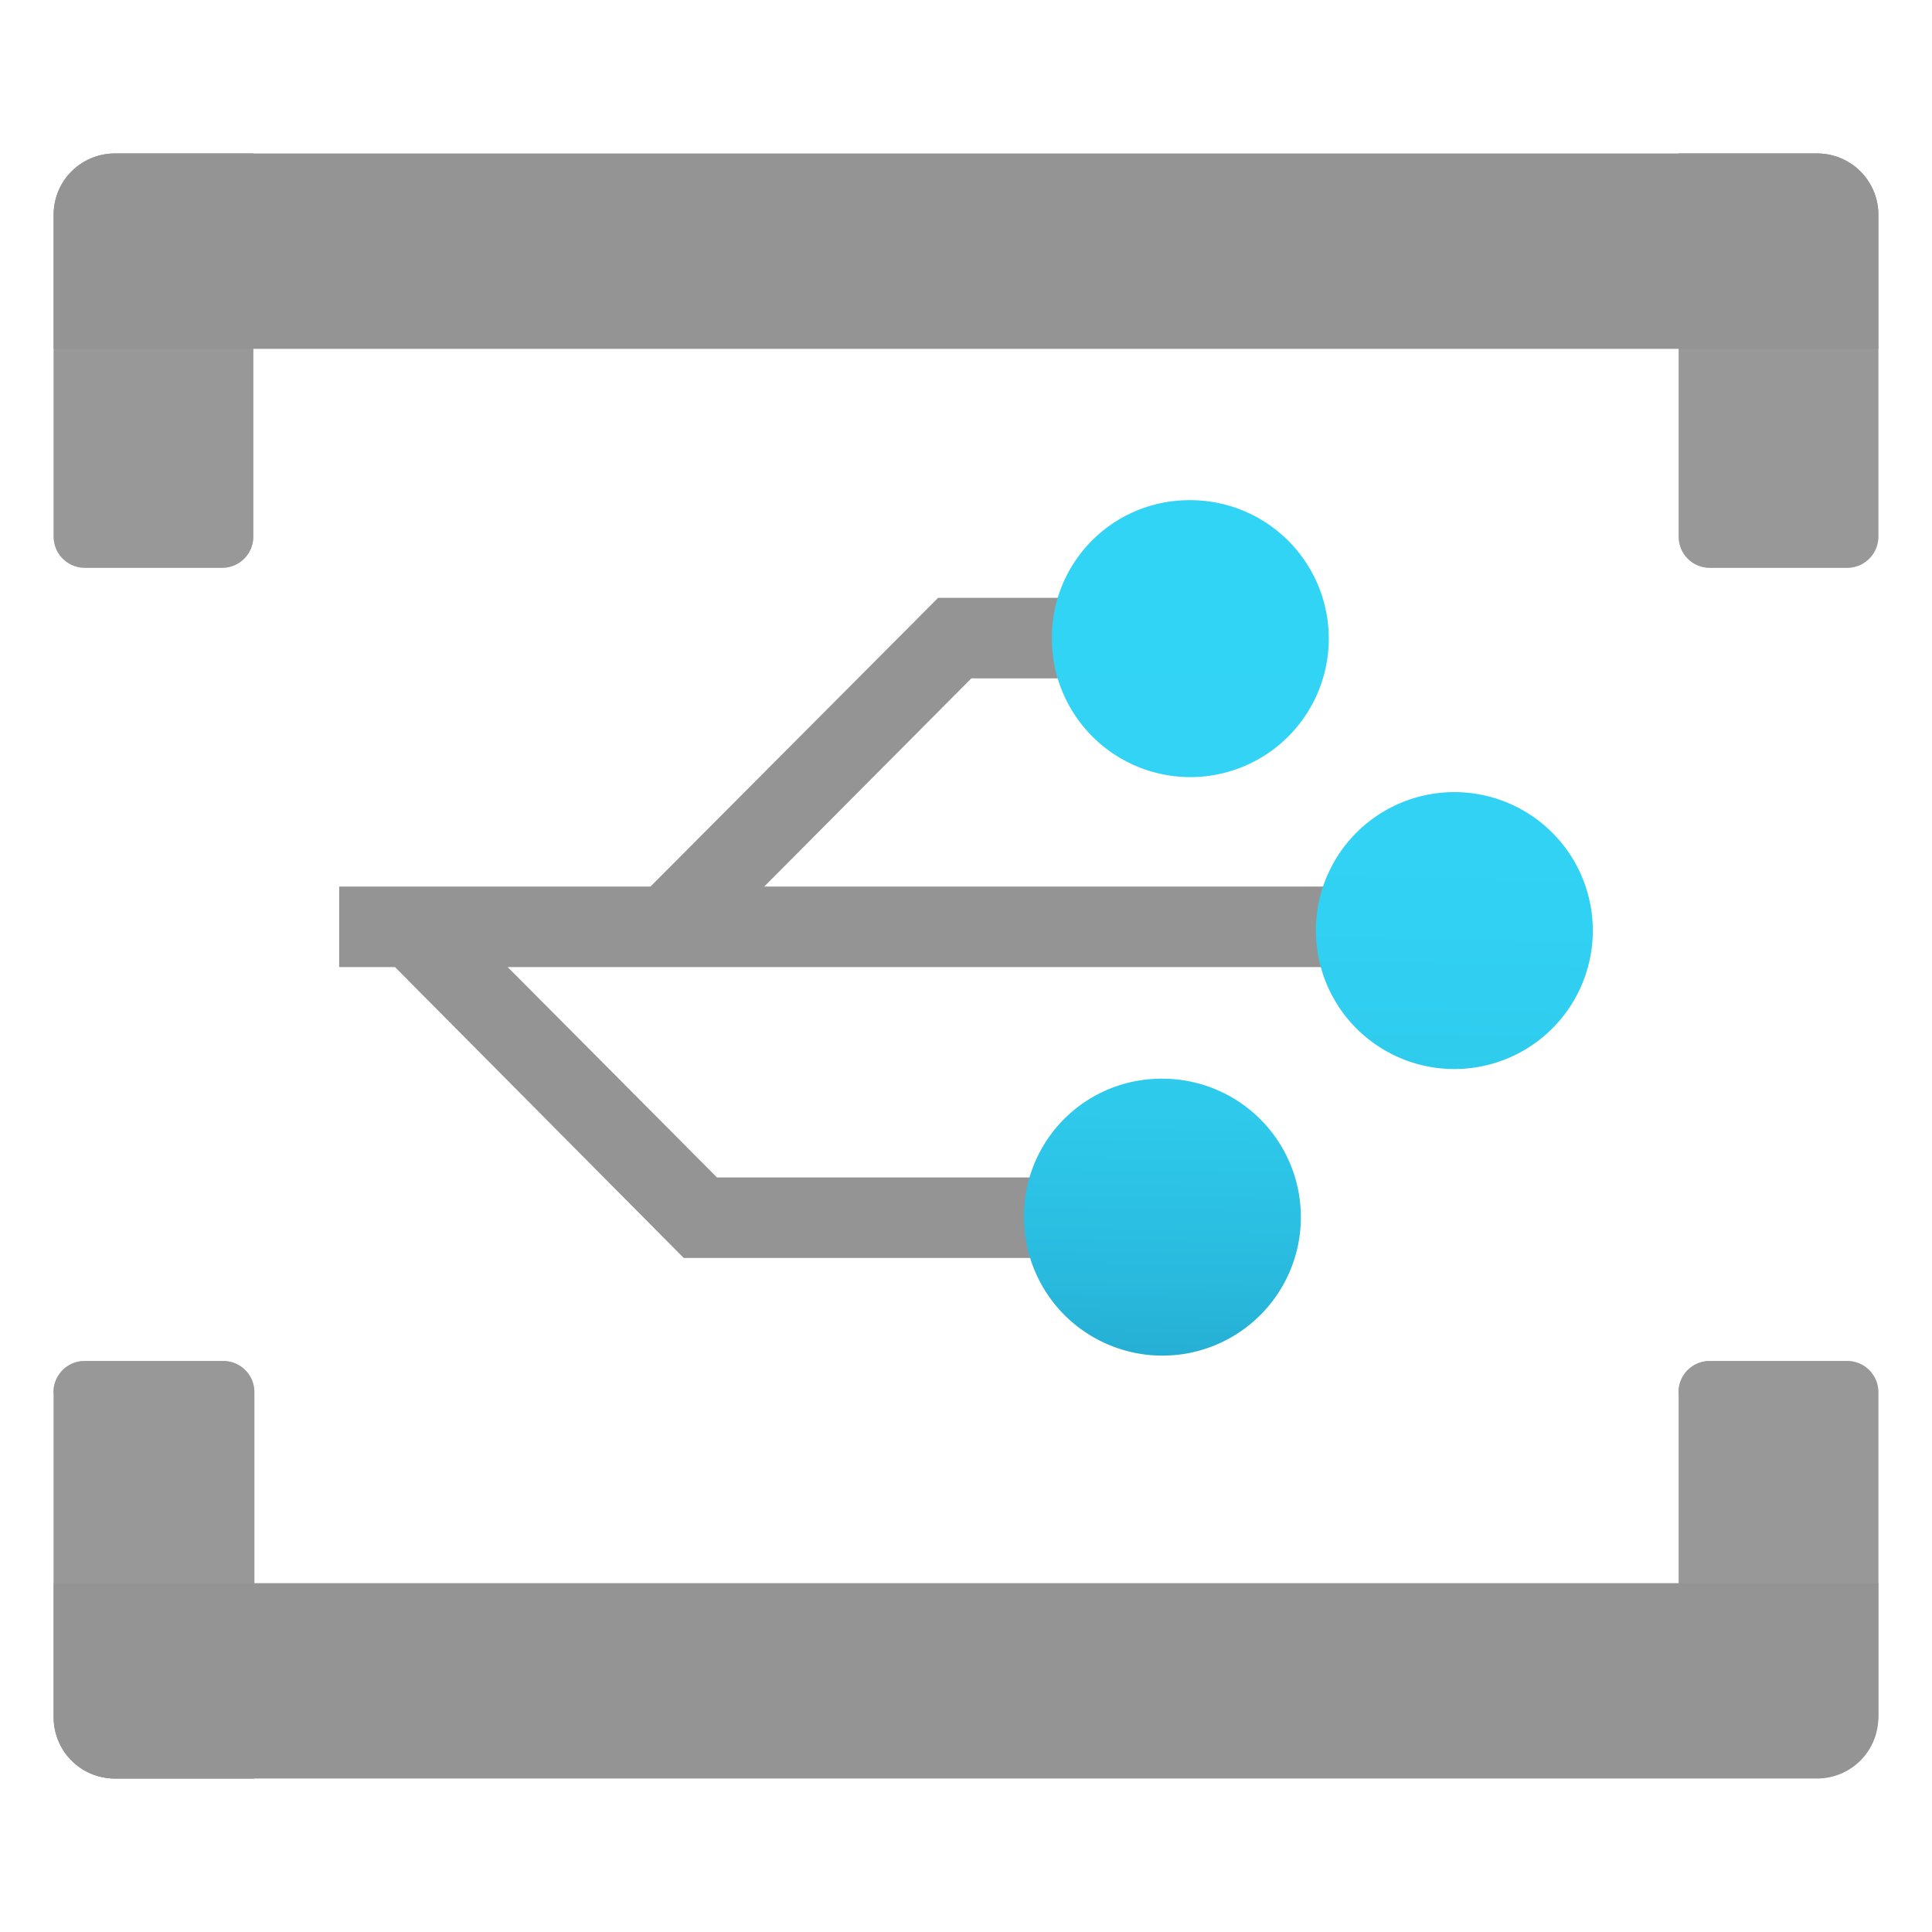 <svg xmlns="http://www.w3.org/2000/svg" x="0" y="0" width="20px" height="20px" viewBox="0 0 18 18">
<defs>
<linearGradient id="f3c5571b-6c5d-4ae5-a065-2abae5a20b33" x1="12.11" y1="14.5" x2="12.3" y2="3.41" gradientUnits="userSpaceOnUse">
<stop offset="0" stop-color="#198ab3"></stop>
<stop offset="0" stop-color="#198ab3"></stop>
<stop offset="0.11" stop-color="#22a5cb"></stop>
<stop offset="0.23" stop-color="#29bade"></stop>
<stop offset="0.37" stop-color="#2ec9eb"></stop>
<stop offset="0.53" stop-color="#31d1f3"></stop>
<stop offset="0.78" stop-color="#32d4f5"></stop>
</linearGradient>
</defs>
<g>
<g id="e4f568b0-c196-4105-9a73-9d7776531ae2">
<polygon points="13.96 8.26 7.12 8.26 9.05 6.32 12.28 6.32 12.28 5.57 8.74 5.57 6.06 8.26 3.16 8.26 3.16 9.01 3.68 9.01 6.37 11.72 10.38 11.72 10.38 10.97 6.68 10.97 4.73 9.01 13.96 9.01 13.96 8.26" fill="#949494"></polygon>
<path d="M11.09,4.66A1.29,1.29,0,1,1,9.8,5.94,1.28,1.28,0,0,1,11.09,4.66Zm1.17,4a1.29,1.29,0,1,0,1.29-1.28A1.29,1.29,0,0,0,12.26,8.64ZM9.54,11.33a1.29,1.29,0,1,0,1.29-1.28A1.28,1.28,0,0,0,9.54,11.33Z" fill="url(#f3c5571b-6c5d-4ae5-a065-2abae5a20b33)"></path>
<g>
<path d="M1.07,1.43H2.36a0,0,0,0,1,0,0V5a.29.29,0,0,1-.29.29H.79A.29.29,0,0,1,.5,5V2A.57.57,0,0,1,1.07,1.43Z" fill="#999"></path>
<path d="M1.07,1.43H2.36a0,0,0,0,1,0,0V5a.29.29,0,0,1-.29.29H.79A.29.29,0,0,1,.5,5V2A.57.57,0,0,1,1.07,1.43Z" fill="#999" opacity="0.5"></path>
</g>
<g>
<path d="M15.64,1.43h1.29A.57.57,0,0,1,17.5,2V5a.29.29,0,0,1-.29.29H15.92A.29.29,0,0,1,15.64,5V1.43A0,0,0,0,1,15.64,1.43Z" fill="#999"></path>
<path d="M15.64,1.43h1.29A.57.57,0,0,1,17.5,2V5a.29.29,0,0,1-.29.29H15.92A.29.29,0,0,1,15.64,5V1.43A0,0,0,0,1,15.64,1.43Z" fill="#999" opacity="0.5"></path>
</g>
<path d="M8.66-6.16H9.91a0,0,0,0,1,0,0v17a0,0,0,0,1,0,0H8.66a.57.57,0,0,1-.57-.57V-5.6A.57.57,0,0,1,8.66-6.16Z" transform="translate(11.34 -6.66) rotate(90)" fill="#949494"></path>
<g>
<path d="M.79,12.68H2.08a.29.29,0,0,1,.29.29v3.6a0,0,0,0,1,0,0H1.07A.57.57,0,0,1,.5,16V13A.29.29,0,0,1,.79,12.68Z" fill="#999"></path>
<path d="M.79,12.68H2.08a.29.29,0,0,1,.29.29v3.6a0,0,0,0,1,0,0H1.07A.57.57,0,0,1,.5,16V13A.29.29,0,0,1,.79,12.68Z" fill="#999" opacity="0.5"></path>
</g>
<g>
<path d="M15.92,12.68h1.29a.29.29,0,0,1,.29.29v3a.57.57,0,0,1-.57.57H15.64a0,0,0,0,1,0,0V13A.29.29,0,0,1,15.92,12.68Z" fill="#999"></path>
<path d="M15.92,12.68h1.29a.29.29,0,0,1,.29.29v3a.57.57,0,0,1-.57.57H15.64a0,0,0,0,1,0,0V13A.29.29,0,0,1,15.92,12.68Z" fill="#999" opacity="0.5"></path>
</g>
<path d="M8.66,7.16H9.91a0,0,0,0,1,0,0v17a0,0,0,0,1,0,0H8.66a.57.57,0,0,1-.57-.57V7.73A.57.57,0,0,1,8.66,7.16Z" transform="translate(-6.66 24.66) rotate(-90)" fill="#949494"></path>
</g>
</g>
</svg>